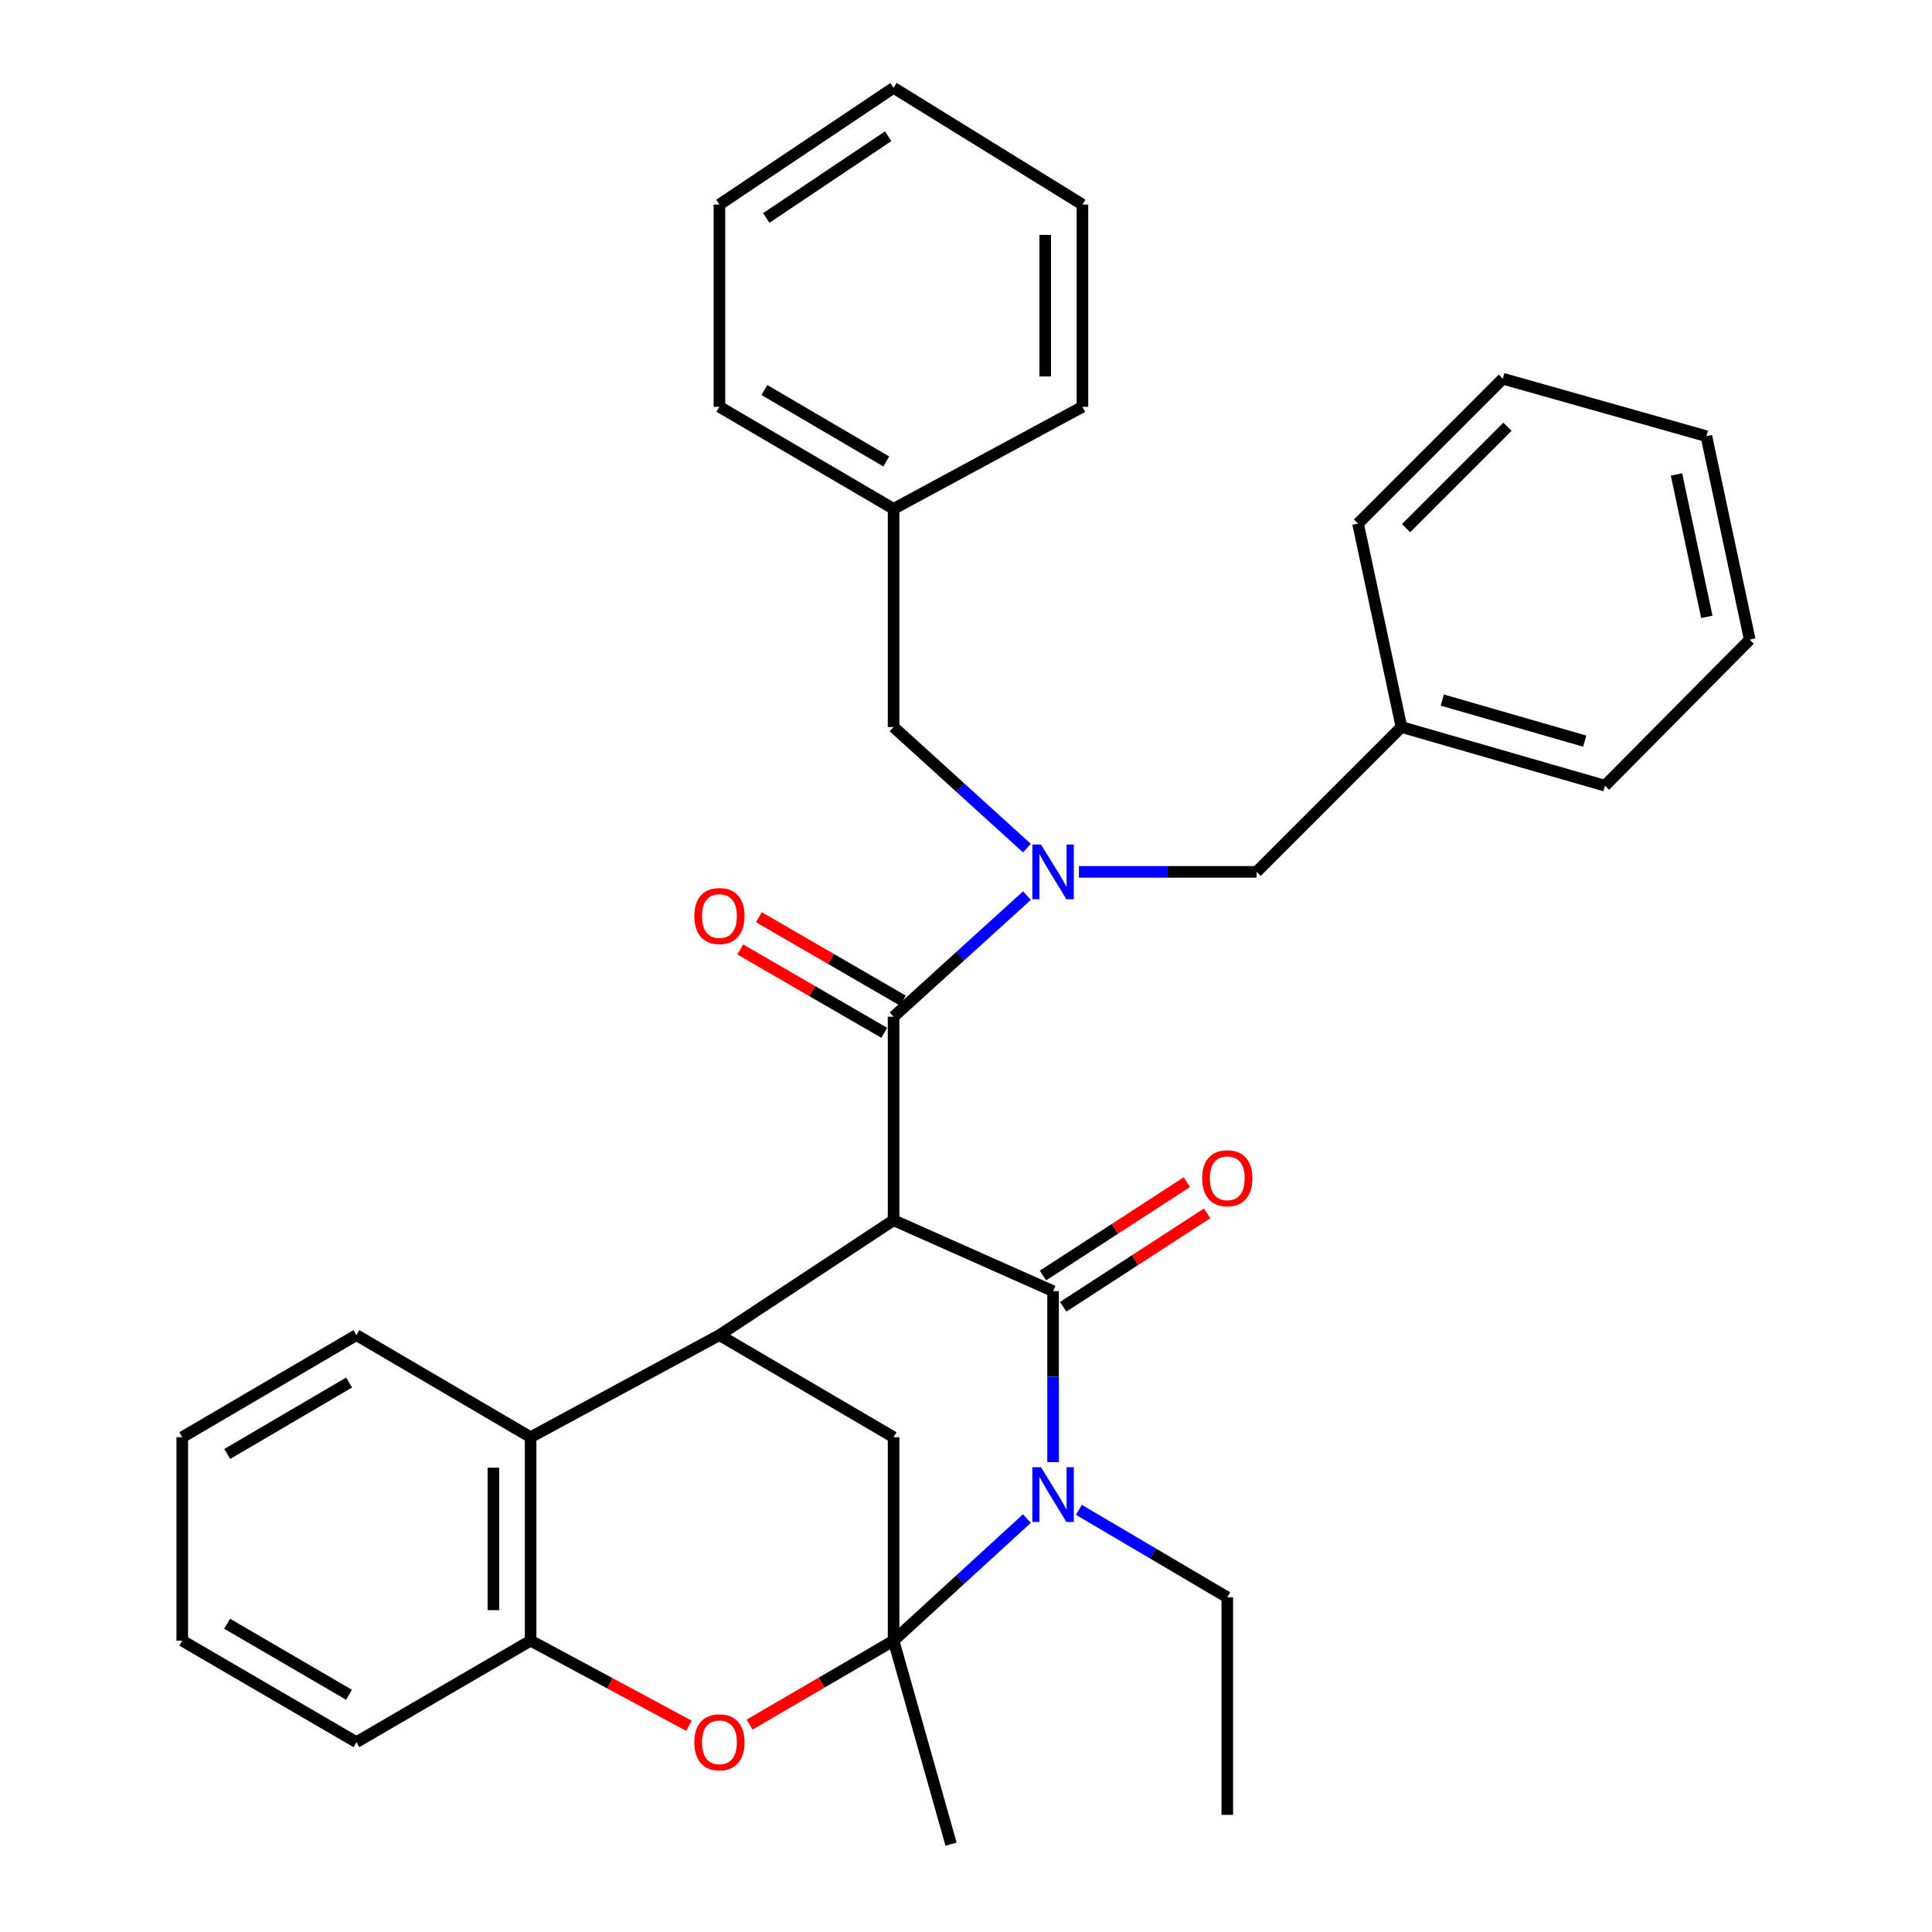 <?xml version='1.0' encoding='iso-8859-1'?>
<svg version='1.1' baseProfile='full'
              xmlns='http://www.w3.org/2000/svg'
                      xmlns:rdkit='http://www.rdkit.org/xml'
                      xmlns:xlink='http://www.w3.org/1999/xlink'
                  xml:space='preserve'
width='1000px' height='1000px' viewBox='0 0 1000 1000'>
<!-- END OF HEADER -->
<rect style='opacity:1.0;fill:#FFFFFF;stroke:none' width='1000' height='1000' x='0' y='0'> </rect>
<path class='bond-0' d='M 462.514,631.593 L 545.074,668.298' style='fill:none;fill-rule:evenodd;stroke:#000000;stroke-width:6px;stroke-linecap:butt;stroke-linejoin:miter;stroke-opacity:1' />
<path class='bond-3' d='M 462.514,631.593 L 372.377,691.049' style='fill:none;fill-rule:evenodd;stroke:#000000;stroke-width:6px;stroke-linecap:butt;stroke-linejoin:miter;stroke-opacity:1' />
<path class='bond-4' d='M 462.514,631.593 L 462.514,526.25' style='fill:none;fill-rule:evenodd;stroke:#000000;stroke-width:6px;stroke-linecap:butt;stroke-linejoin:miter;stroke-opacity:1' />
<path class='bond-2' d='M 545.074,668.298 L 545.074,712.557' style='fill:none;fill-rule:evenodd;stroke:#000000;stroke-width:6px;stroke-linecap:butt;stroke-linejoin:miter;stroke-opacity:1' />
<path class='bond-2' d='M 545.074,712.557 L 545.074,756.816' style='fill:none;fill-rule:evenodd;stroke:#0000FF;stroke-width:6px;stroke-linecap:butt;stroke-linejoin:miter;stroke-opacity:1' />
<path class='bond-10' d='M 550.317,676.377 L 587.558,652.205' style='fill:none;fill-rule:evenodd;stroke:#000000;stroke-width:6px;stroke-linecap:butt;stroke-linejoin:miter;stroke-opacity:1' />
<path class='bond-10' d='M 587.558,652.205 L 624.798,628.034' style='fill:none;fill-rule:evenodd;stroke:#FF0000;stroke-width:6px;stroke-linecap:butt;stroke-linejoin:miter;stroke-opacity:1' />
<path class='bond-10' d='M 539.83,660.22 L 577.071,636.048' style='fill:none;fill-rule:evenodd;stroke:#000000;stroke-width:6px;stroke-linecap:butt;stroke-linejoin:miter;stroke-opacity:1' />
<path class='bond-10' d='M 577.071,636.048 L 614.311,611.877' style='fill:none;fill-rule:evenodd;stroke:#FF0000;stroke-width:6px;stroke-linecap:butt;stroke-linejoin:miter;stroke-opacity:1' />
<path class='bond-1' d='M 462.514,849.203 L 462.514,743.892' style='fill:none;fill-rule:evenodd;stroke:#000000;stroke-width:6px;stroke-linecap:butt;stroke-linejoin:miter;stroke-opacity:1' />
<path class='bond-15' d='M 462.514,849.203 L 492.263,954.545' style='fill:none;fill-rule:evenodd;stroke:#000000;stroke-width:6px;stroke-linecap:butt;stroke-linejoin:miter;stroke-opacity:1' />
<path class='bond-33' d='M 462.514,849.203 L 497.024,817.604' style='fill:none;fill-rule:evenodd;stroke:#000000;stroke-width:6px;stroke-linecap:butt;stroke-linejoin:miter;stroke-opacity:1' />
<path class='bond-33' d='M 497.024,817.604 L 531.535,786.005' style='fill:none;fill-rule:evenodd;stroke:#0000FF;stroke-width:6px;stroke-linecap:butt;stroke-linejoin:miter;stroke-opacity:1' />
<path class='bond-34' d='M 462.514,849.203 L 425.249,870.92' style='fill:none;fill-rule:evenodd;stroke:#000000;stroke-width:6px;stroke-linecap:butt;stroke-linejoin:miter;stroke-opacity:1' />
<path class='bond-34' d='M 425.249,870.92 L 387.985,892.638' style='fill:none;fill-rule:evenodd;stroke:#FF0000;stroke-width:6px;stroke-linecap:butt;stroke-linejoin:miter;stroke-opacity:1' />
<path class='bond-14' d='M 558.43,781.483 L 596.836,804.122' style='fill:none;fill-rule:evenodd;stroke:#0000FF;stroke-width:6px;stroke-linecap:butt;stroke-linejoin:miter;stroke-opacity:1' />
<path class='bond-14' d='M 596.836,804.122 L 635.242,826.762' style='fill:none;fill-rule:evenodd;stroke:#000000;stroke-width:6px;stroke-linecap:butt;stroke-linejoin:miter;stroke-opacity:1' />
<path class='bond-7' d='M 372.377,691.049 L 462.514,743.892' style='fill:none;fill-rule:evenodd;stroke:#000000;stroke-width:6px;stroke-linecap:butt;stroke-linejoin:miter;stroke-opacity:1' />
<path class='bond-8' d='M 372.377,691.049 L 274.643,743.892' style='fill:none;fill-rule:evenodd;stroke:#000000;stroke-width:6px;stroke-linecap:butt;stroke-linejoin:miter;stroke-opacity:1' />
<path class='bond-6' d='M 462.514,526.25 L 497.03,494.906' style='fill:none;fill-rule:evenodd;stroke:#000000;stroke-width:6px;stroke-linecap:butt;stroke-linejoin:miter;stroke-opacity:1' />
<path class='bond-6' d='M 497.03,494.906 L 531.546,463.562' style='fill:none;fill-rule:evenodd;stroke:#0000FF;stroke-width:6px;stroke-linecap:butt;stroke-linejoin:miter;stroke-opacity:1' />
<path class='bond-13' d='M 467.34,517.915 L 430.073,496.338' style='fill:none;fill-rule:evenodd;stroke:#000000;stroke-width:6px;stroke-linecap:butt;stroke-linejoin:miter;stroke-opacity:1' />
<path class='bond-13' d='M 430.073,496.338 L 392.807,474.76' style='fill:none;fill-rule:evenodd;stroke:#FF0000;stroke-width:6px;stroke-linecap:butt;stroke-linejoin:miter;stroke-opacity:1' />
<path class='bond-13' d='M 457.688,534.585 L 420.421,513.007' style='fill:none;fill-rule:evenodd;stroke:#000000;stroke-width:6px;stroke-linecap:butt;stroke-linejoin:miter;stroke-opacity:1' />
<path class='bond-13' d='M 420.421,513.007 L 383.155,491.43' style='fill:none;fill-rule:evenodd;stroke:#FF0000;stroke-width:6px;stroke-linecap:butt;stroke-linejoin:miter;stroke-opacity:1' />
<path class='bond-5' d='M 356.603,893.256 L 315.623,871.229' style='fill:none;fill-rule:evenodd;stroke:#FF0000;stroke-width:6px;stroke-linecap:butt;stroke-linejoin:miter;stroke-opacity:1' />
<path class='bond-5' d='M 315.623,871.229 L 274.643,849.203' style='fill:none;fill-rule:evenodd;stroke:#000000;stroke-width:6px;stroke-linecap:butt;stroke-linejoin:miter;stroke-opacity:1' />
<path class='bond-11' d='M 558.447,451.277 L 604.432,451.277' style='fill:none;fill-rule:evenodd;stroke:#0000FF;stroke-width:6px;stroke-linecap:butt;stroke-linejoin:miter;stroke-opacity:1' />
<path class='bond-11' d='M 604.432,451.277 L 650.416,451.277' style='fill:none;fill-rule:evenodd;stroke:#000000;stroke-width:6px;stroke-linecap:butt;stroke-linejoin:miter;stroke-opacity:1' />
<path class='bond-12' d='M 531.546,438.992 L 497.03,407.648' style='fill:none;fill-rule:evenodd;stroke:#0000FF;stroke-width:6px;stroke-linecap:butt;stroke-linejoin:miter;stroke-opacity:1' />
<path class='bond-12' d='M 497.03,407.648 L 462.514,376.304' style='fill:none;fill-rule:evenodd;stroke:#000000;stroke-width:6px;stroke-linecap:butt;stroke-linejoin:miter;stroke-opacity:1' />
<path class='bond-9' d='M 274.643,743.892 L 274.643,849.203' style='fill:none;fill-rule:evenodd;stroke:#000000;stroke-width:6px;stroke-linecap:butt;stroke-linejoin:miter;stroke-opacity:1' />
<path class='bond-9' d='M 255.381,759.688 L 255.381,833.406' style='fill:none;fill-rule:evenodd;stroke:#000000;stroke-width:6px;stroke-linecap:butt;stroke-linejoin:miter;stroke-opacity:1' />
<path class='bond-18' d='M 274.643,743.892 L 184.474,691.049' style='fill:none;fill-rule:evenodd;stroke:#000000;stroke-width:6px;stroke-linecap:butt;stroke-linejoin:miter;stroke-opacity:1' />
<path class='bond-19' d='M 274.643,849.203 L 184.474,901.735' style='fill:none;fill-rule:evenodd;stroke:#000000;stroke-width:6px;stroke-linecap:butt;stroke-linejoin:miter;stroke-opacity:1' />
<path class='bond-16' d='M 650.416,451.277 L 725.379,376.304' style='fill:none;fill-rule:evenodd;stroke:#000000;stroke-width:6px;stroke-linecap:butt;stroke-linejoin:miter;stroke-opacity:1' />
<path class='bond-17' d='M 462.514,376.304 L 462.514,263.385' style='fill:none;fill-rule:evenodd;stroke:#000000;stroke-width:6px;stroke-linecap:butt;stroke-linejoin:miter;stroke-opacity:1' />
<path class='bond-24' d='M 635.242,826.762 L 635.242,939.371' style='fill:none;fill-rule:evenodd;stroke:#000000;stroke-width:6px;stroke-linecap:butt;stroke-linejoin:miter;stroke-opacity:1' />
<path class='bond-21' d='M 725.379,376.304 L 830.722,406.675' style='fill:none;fill-rule:evenodd;stroke:#000000;stroke-width:6px;stroke-linecap:butt;stroke-linejoin:miter;stroke-opacity:1' />
<path class='bond-21' d='M 746.516,362.352 L 820.256,383.611' style='fill:none;fill-rule:evenodd;stroke:#000000;stroke-width:6px;stroke-linecap:butt;stroke-linejoin:miter;stroke-opacity:1' />
<path class='bond-22' d='M 725.379,376.304 L 702.917,270.994' style='fill:none;fill-rule:evenodd;stroke:#000000;stroke-width:6px;stroke-linecap:butt;stroke-linejoin:miter;stroke-opacity:1' />
<path class='bond-20' d='M 462.514,263.385 L 372.377,210.564' style='fill:none;fill-rule:evenodd;stroke:#000000;stroke-width:6px;stroke-linecap:butt;stroke-linejoin:miter;stroke-opacity:1' />
<path class='bond-20' d='M 458.732,238.843 L 395.636,201.868' style='fill:none;fill-rule:evenodd;stroke:#000000;stroke-width:6px;stroke-linecap:butt;stroke-linejoin:miter;stroke-opacity:1' />
<path class='bond-23' d='M 462.514,263.385 L 560.269,210.564' style='fill:none;fill-rule:evenodd;stroke:#000000;stroke-width:6px;stroke-linecap:butt;stroke-linejoin:miter;stroke-opacity:1' />
<path class='bond-25' d='M 184.474,691.049 L 94.338,743.892' style='fill:none;fill-rule:evenodd;stroke:#000000;stroke-width:6px;stroke-linecap:butt;stroke-linejoin:miter;stroke-opacity:1' />
<path class='bond-25' d='M 180.696,715.593 L 117.6,752.582' style='fill:none;fill-rule:evenodd;stroke:#000000;stroke-width:6px;stroke-linecap:butt;stroke-linejoin:miter;stroke-opacity:1' />
<path class='bond-35' d='M 184.474,901.735 L 94.338,849.203' style='fill:none;fill-rule:evenodd;stroke:#000000;stroke-width:6px;stroke-linecap:butt;stroke-linejoin:miter;stroke-opacity:1' />
<path class='bond-35' d='M 180.653,877.213 L 117.557,840.44' style='fill:none;fill-rule:evenodd;stroke:#000000;stroke-width:6px;stroke-linecap:butt;stroke-linejoin:miter;stroke-opacity:1' />
<path class='bond-29' d='M 372.377,210.564 L 372.377,105.884' style='fill:none;fill-rule:evenodd;stroke:#000000;stroke-width:6px;stroke-linecap:butt;stroke-linejoin:miter;stroke-opacity:1' />
<path class='bond-30' d='M 830.722,406.675 L 905.662,331.081' style='fill:none;fill-rule:evenodd;stroke:#000000;stroke-width:6px;stroke-linecap:butt;stroke-linejoin:miter;stroke-opacity:1' />
<path class='bond-27' d='M 702.917,270.994 L 777.879,196.021' style='fill:none;fill-rule:evenodd;stroke:#000000;stroke-width:6px;stroke-linecap:butt;stroke-linejoin:miter;stroke-opacity:1' />
<path class='bond-27' d='M 727.782,273.367 L 780.256,220.886' style='fill:none;fill-rule:evenodd;stroke:#000000;stroke-width:6px;stroke-linecap:butt;stroke-linejoin:miter;stroke-opacity:1' />
<path class='bond-28' d='M 560.269,210.564 L 560.269,105.884' style='fill:none;fill-rule:evenodd;stroke:#000000;stroke-width:6px;stroke-linecap:butt;stroke-linejoin:miter;stroke-opacity:1' />
<path class='bond-28' d='M 541.007,194.862 L 541.007,121.586' style='fill:none;fill-rule:evenodd;stroke:#000000;stroke-width:6px;stroke-linecap:butt;stroke-linejoin:miter;stroke-opacity:1' />
<path class='bond-26' d='M 94.338,743.892 L 94.338,849.203' style='fill:none;fill-rule:evenodd;stroke:#000000;stroke-width:6px;stroke-linecap:butt;stroke-linejoin:miter;stroke-opacity:1' />
<path class='bond-32' d='M 777.879,196.021 L 883.222,225.77' style='fill:none;fill-rule:evenodd;stroke:#000000;stroke-width:6px;stroke-linecap:butt;stroke-linejoin:miter;stroke-opacity:1' />
<path class='bond-31' d='M 560.269,105.884 L 462.514,45.455' style='fill:none;fill-rule:evenodd;stroke:#000000;stroke-width:6px;stroke-linecap:butt;stroke-linejoin:miter;stroke-opacity:1' />
<path class='bond-36' d='M 372.377,105.884 L 462.514,45.455' style='fill:none;fill-rule:evenodd;stroke:#000000;stroke-width:6px;stroke-linecap:butt;stroke-linejoin:miter;stroke-opacity:1' />
<path class='bond-36' d='M 396.624,112.819 L 459.719,70.518' style='fill:none;fill-rule:evenodd;stroke:#000000;stroke-width:6px;stroke-linecap:butt;stroke-linejoin:miter;stroke-opacity:1' />
<path class='bond-37' d='M 905.662,331.081 L 883.222,225.77' style='fill:none;fill-rule:evenodd;stroke:#000000;stroke-width:6px;stroke-linecap:butt;stroke-linejoin:miter;stroke-opacity:1' />
<path class='bond-37' d='M 883.457,319.299 L 867.749,245.581' style='fill:none;fill-rule:evenodd;stroke:#000000;stroke-width:6px;stroke-linecap:butt;stroke-linejoin:miter;stroke-opacity:1' />
<path  class='atom-3' d='M 538.814 759.449
L 548.094 774.449
Q 549.014 775.929, 550.494 778.609
Q 551.974 781.289, 552.054 781.449
L 552.054 759.449
L 555.814 759.449
L 555.814 787.769
L 551.934 787.769
L 541.974 771.369
Q 540.814 769.449, 539.574 767.249
Q 538.374 765.049, 538.014 764.369
L 538.014 787.769
L 534.334 787.769
L 534.334 759.449
L 538.814 759.449
' fill='#0000FF'/>
<path  class='atom-6' d='M 359.377 901.815
Q 359.377 895.015, 362.737 891.215
Q 366.097 887.415, 372.377 887.415
Q 378.657 887.415, 382.017 891.215
Q 385.377 895.015, 385.377 901.815
Q 385.377 908.695, 381.977 912.615
Q 378.577 916.495, 372.377 916.495
Q 366.137 916.495, 362.737 912.615
Q 359.377 908.735, 359.377 901.815
M 372.377 913.295
Q 376.697 913.295, 379.017 910.415
Q 381.377 907.495, 381.377 901.815
Q 381.377 896.255, 379.017 893.455
Q 376.697 890.615, 372.377 890.615
Q 368.057 890.615, 365.697 893.415
Q 363.377 896.215, 363.377 901.815
Q 363.377 907.535, 365.697 910.415
Q 368.057 913.295, 372.377 913.295
' fill='#FF0000'/>
<path  class='atom-7' d='M 538.814 437.117
L 548.094 452.117
Q 549.014 453.597, 550.494 456.277
Q 551.974 458.957, 552.054 459.117
L 552.054 437.117
L 555.814 437.117
L 555.814 465.437
L 551.934 465.437
L 541.974 449.037
Q 540.814 447.117, 539.574 444.917
Q 538.374 442.717, 538.014 442.037
L 538.014 465.437
L 534.334 465.437
L 534.334 437.117
L 538.814 437.117
' fill='#0000FF'/>
<path  class='atom-11' d='M 622.242 609.853
Q 622.242 603.053, 625.602 599.253
Q 628.962 595.453, 635.242 595.453
Q 641.522 595.453, 644.882 599.253
Q 648.242 603.053, 648.242 609.853
Q 648.242 616.733, 644.842 620.653
Q 641.442 624.533, 635.242 624.533
Q 629.002 624.533, 625.602 620.653
Q 622.242 616.773, 622.242 609.853
M 635.242 621.333
Q 639.562 621.333, 641.882 618.453
Q 644.242 615.533, 644.242 609.853
Q 644.242 604.293, 641.882 601.493
Q 639.562 598.653, 635.242 598.653
Q 630.922 598.653, 628.562 601.453
Q 626.242 604.253, 626.242 609.853
Q 626.242 615.573, 628.562 618.453
Q 630.922 621.333, 635.242 621.333
' fill='#FF0000'/>
<path  class='atom-14' d='M 359.377 474.14
Q 359.377 467.34, 362.737 463.54
Q 366.097 459.74, 372.377 459.74
Q 378.657 459.74, 382.017 463.54
Q 385.377 467.34, 385.377 474.14
Q 385.377 481.02, 381.977 484.94
Q 378.577 488.82, 372.377 488.82
Q 366.137 488.82, 362.737 484.94
Q 359.377 481.06, 359.377 474.14
M 372.377 485.62
Q 376.697 485.62, 379.017 482.74
Q 381.377 479.82, 381.377 474.14
Q 381.377 468.58, 379.017 465.78
Q 376.697 462.94, 372.377 462.94
Q 368.057 462.94, 365.697 465.74
Q 363.377 468.54, 363.377 474.14
Q 363.377 479.86, 365.697 482.74
Q 368.057 485.62, 372.377 485.62
' fill='#FF0000'/>
</svg>
